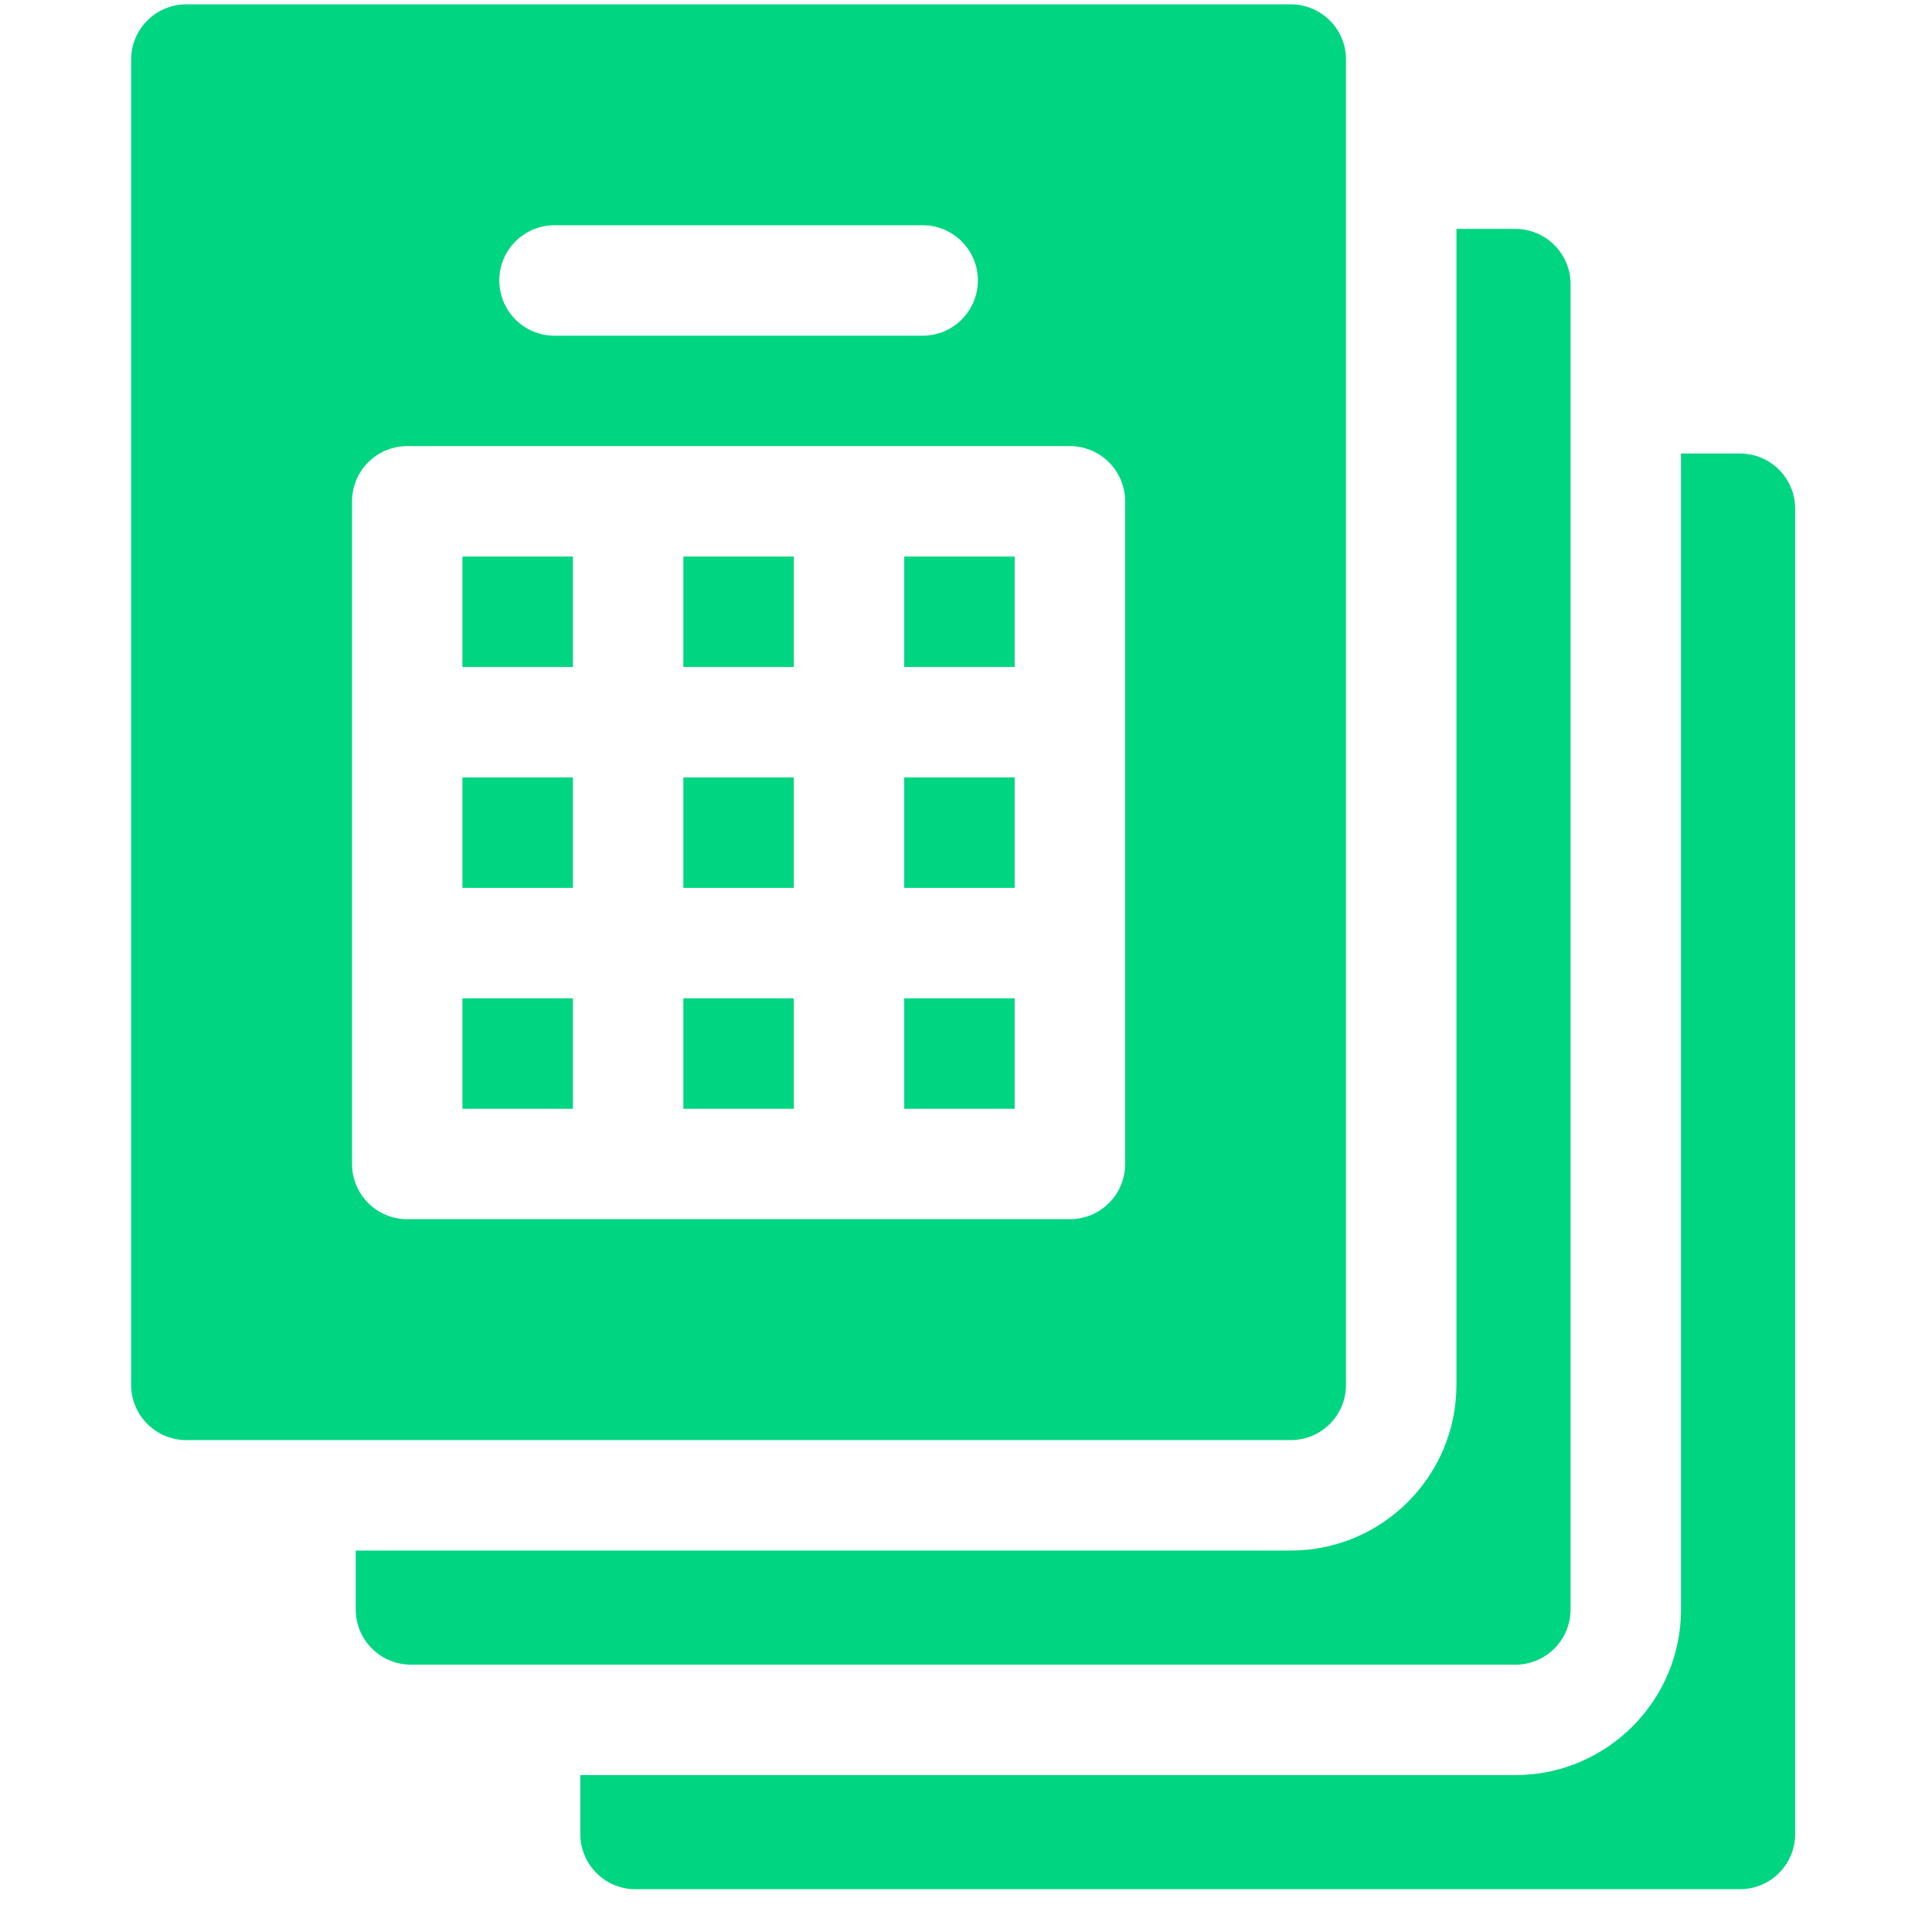 <svg width="41" height="41" viewBox="0 0 41 41" fill="none" xmlns="http://www.w3.org/2000/svg">
<g clip-path="url(#clip0_1569_2020)">
<path d="M36.924 9.624H35.674V34.155C35.674 36.093 34.097 37.67 32.158 37.67H12.315V38.92C12.315 39.568 12.839 40.092 13.486 40.092H36.924C37.571 40.092 38.096 39.568 38.096 38.92V10.795C38.096 10.148 37.571 9.624 36.924 9.624Z" fill="#00D581"/>
<path d="M32.158 4.858H30.908V29.389C30.908 31.328 29.331 32.905 27.393 32.905H7.549V34.155C7.549 34.802 8.074 35.327 8.721 35.327H32.158C32.805 35.327 33.33 34.802 33.33 34.155V6.03C33.33 5.383 32.805 4.858 32.158 4.858Z" fill="#00D581"/>
<path d="M9.814 16.498H12.158V18.842H9.814V16.498Z" fill="#00D581"/>
<path d="M14.502 11.811H16.846V14.155H14.502V11.811Z" fill="#00D581"/>
<path d="M14.502 16.498H16.846V18.842H14.502V16.498Z" fill="#00D581"/>
<path d="M14.502 21.186H16.846V23.53H14.502V21.186Z" fill="#00D581"/>
<path d="M19.189 16.498H21.533V18.842H19.189V16.498Z" fill="#00D581"/>
<path d="M19.189 21.186H21.533V23.53H19.189V21.186Z" fill="#00D581"/>
<path d="M9.814 21.186H12.158V23.53H9.814V21.186Z" fill="#00D581"/>
<path d="M27.393 0.092H3.955C3.308 0.092 2.783 0.617 2.783 1.264V29.389C2.783 30.036 3.308 30.561 3.955 30.561H27.393C28.04 30.561 28.564 30.036 28.564 29.389V1.264C28.564 0.617 28.04 0.092 27.393 0.092ZM11.768 4.78H19.58C20.227 4.78 20.752 5.304 20.752 5.952C20.752 6.599 20.227 7.124 19.58 7.124H11.768C11.12 7.124 10.596 6.599 10.596 5.952C10.596 5.304 11.12 4.78 11.768 4.78ZM23.877 24.702C23.877 25.349 23.352 25.873 22.705 25.873H8.643C7.995 25.873 7.471 25.349 7.471 24.702V10.639C7.471 9.992 7.995 9.467 8.643 9.467H22.705C23.352 9.467 23.877 9.992 23.877 10.639V24.702Z" fill="#00D581"/>
<path d="M9.814 11.811H12.158V14.155H9.814V11.811Z" fill="#00D581"/>
<path d="M19.189 11.811H21.533V14.155H19.189V11.811Z" fill="#00D581"/>
</g>
<defs>
<clipPath id="clip0_1569_2020">
<rect width="40" height="40" fill="white" transform="translate(0.439 0.092)"/>
</clipPath>
</defs>
</svg>
